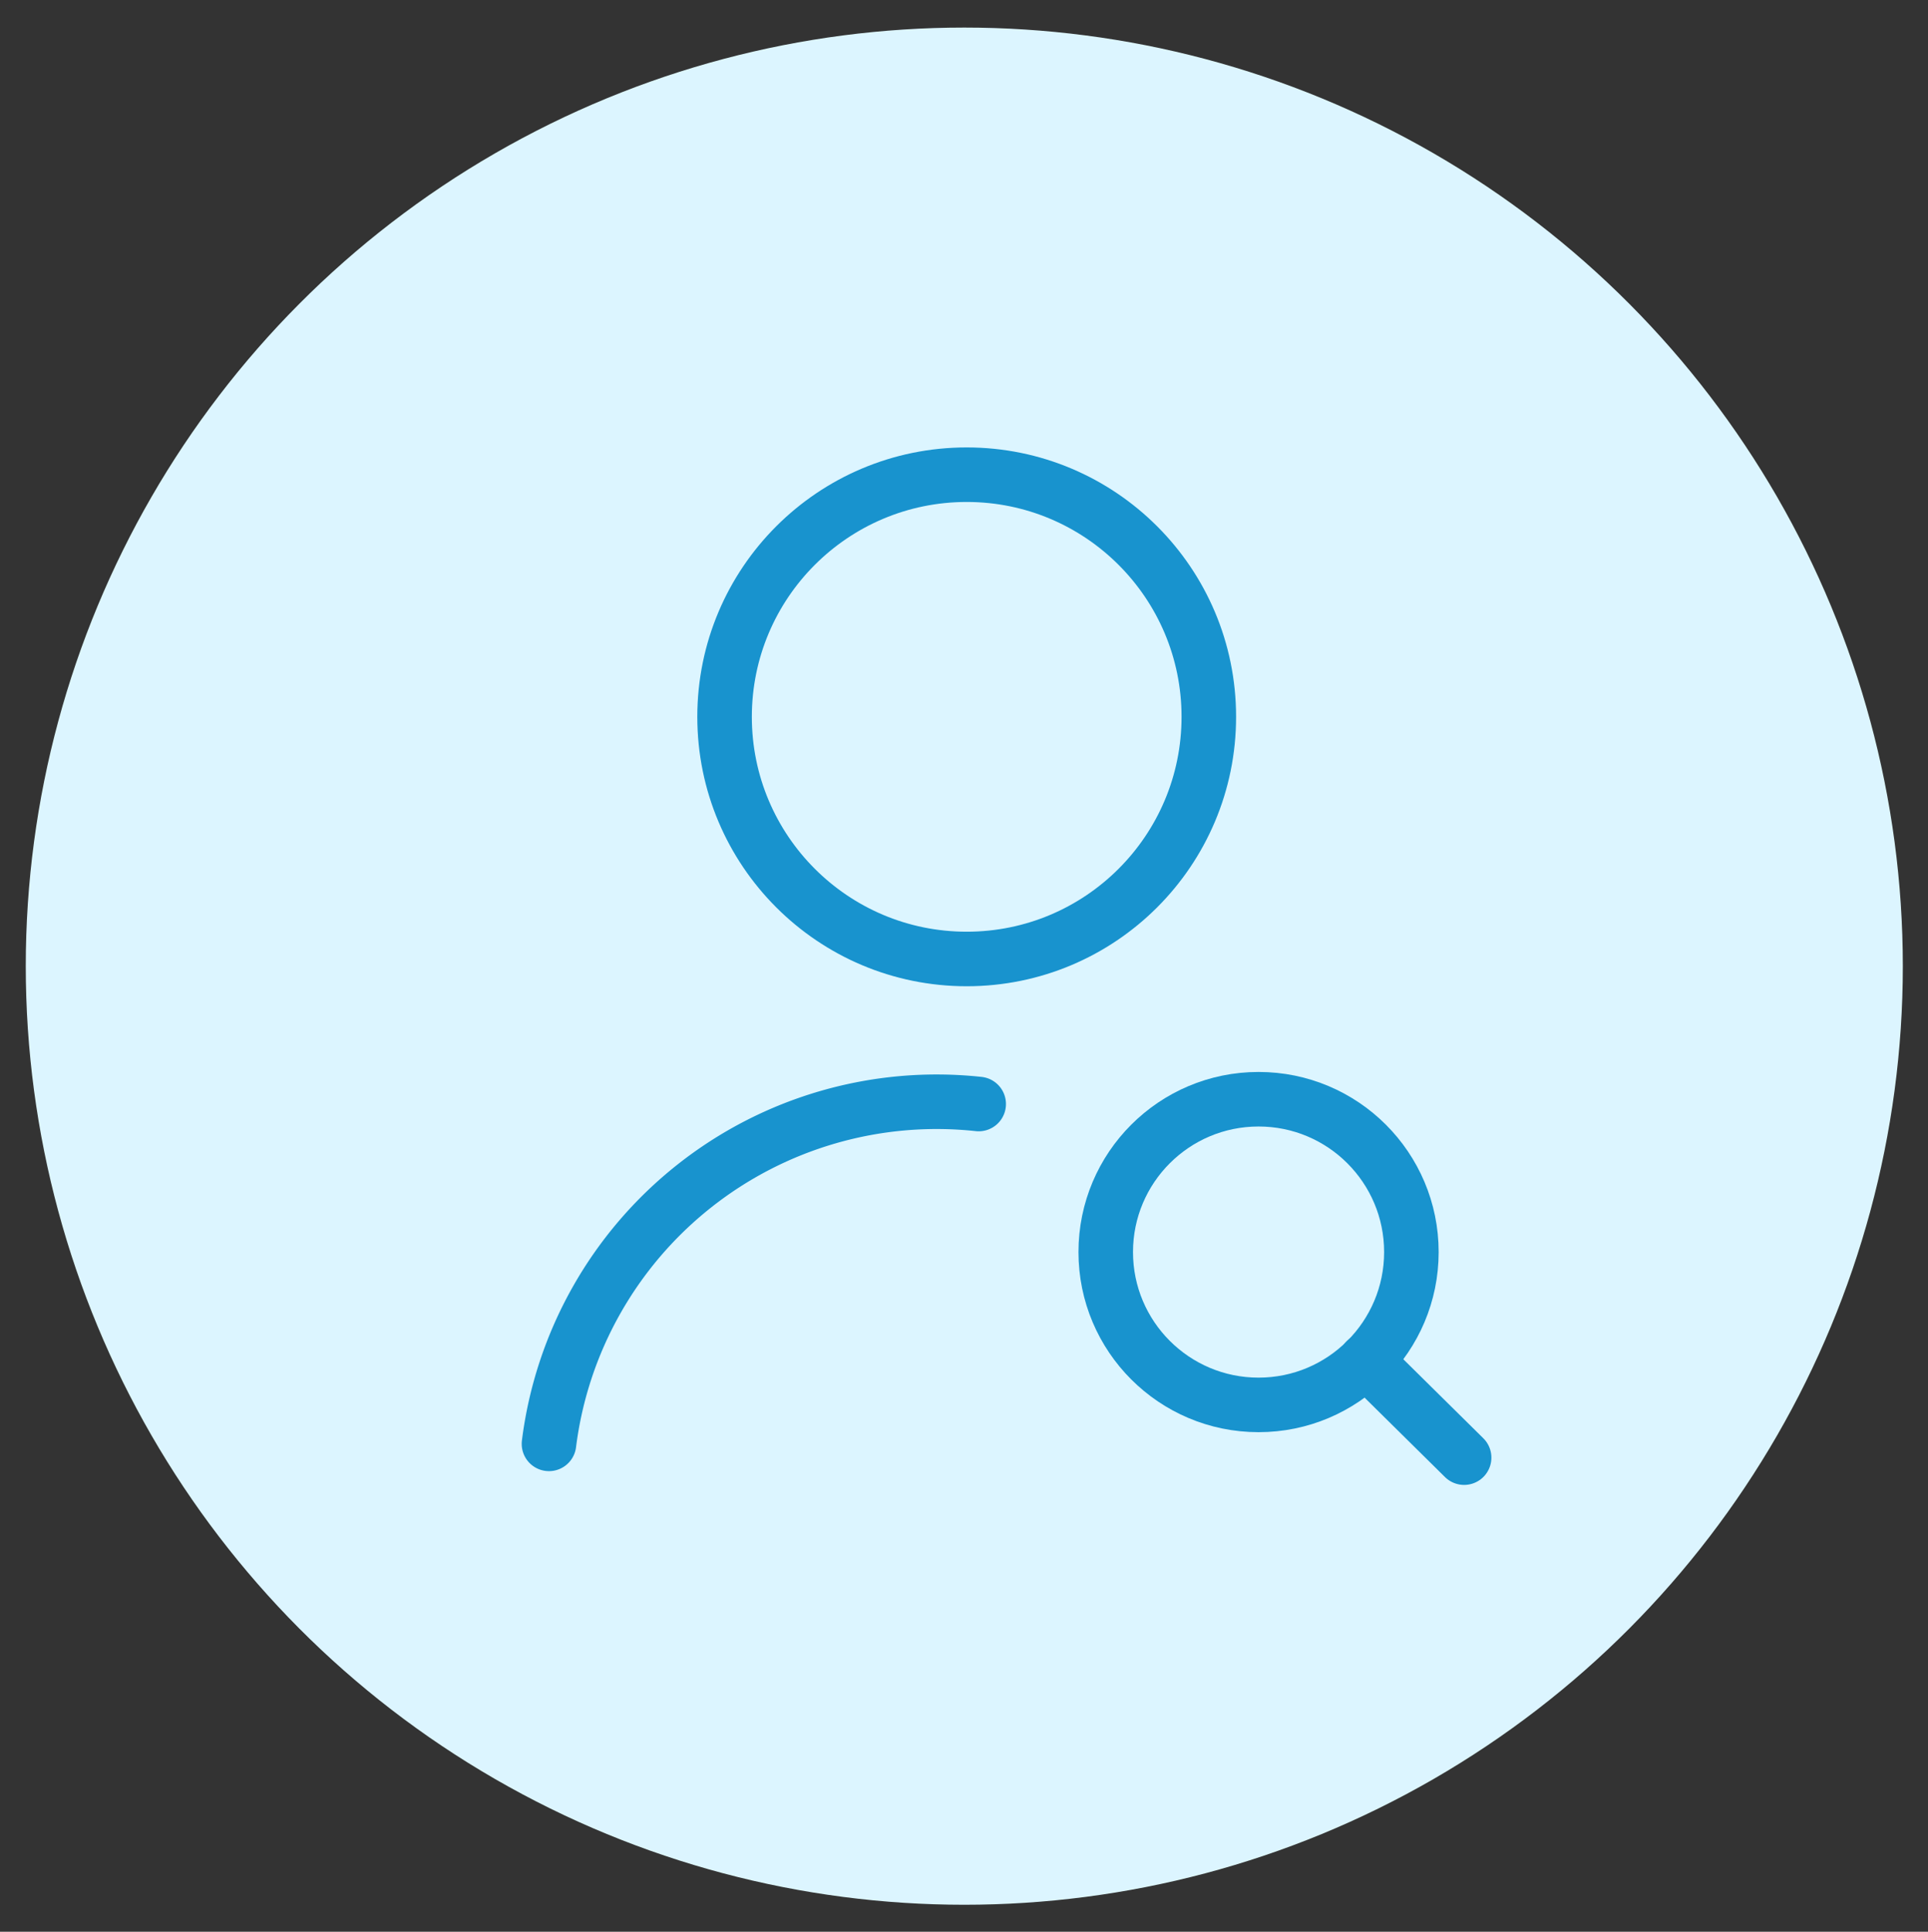 <svg id="Layer_1" data-name="Layer 1" xmlns="http://www.w3.org/2000/svg" viewBox="0 0 32.17 32.23"><rect x="0" y="0" width="32.17" height="32.23" fill="#333333" stroke="none"/><defs><style>.cls-1{fill:#dcf5ff;}.cls-2{fill:none;stroke:#1893ce;stroke-linecap:round;stroke-linejoin:round;stroke-width:0.91px;}</style></defs><circle class="cls-1" cx="16.09" cy="16.12" r="15.66"/><circle class="cls-2" cx="16.13" cy="11.96" r="4.04"/><path class="cls-2" d="M16.33,18.42a6.52,6.52,0,0,0-7.17,5.67"/><circle class="cls-2" cx="21" cy="20.89" r="2.55"/><line class="cls-2" x1="24.43" y1="24.32" x2="22.79" y2="22.7"/></svg>
